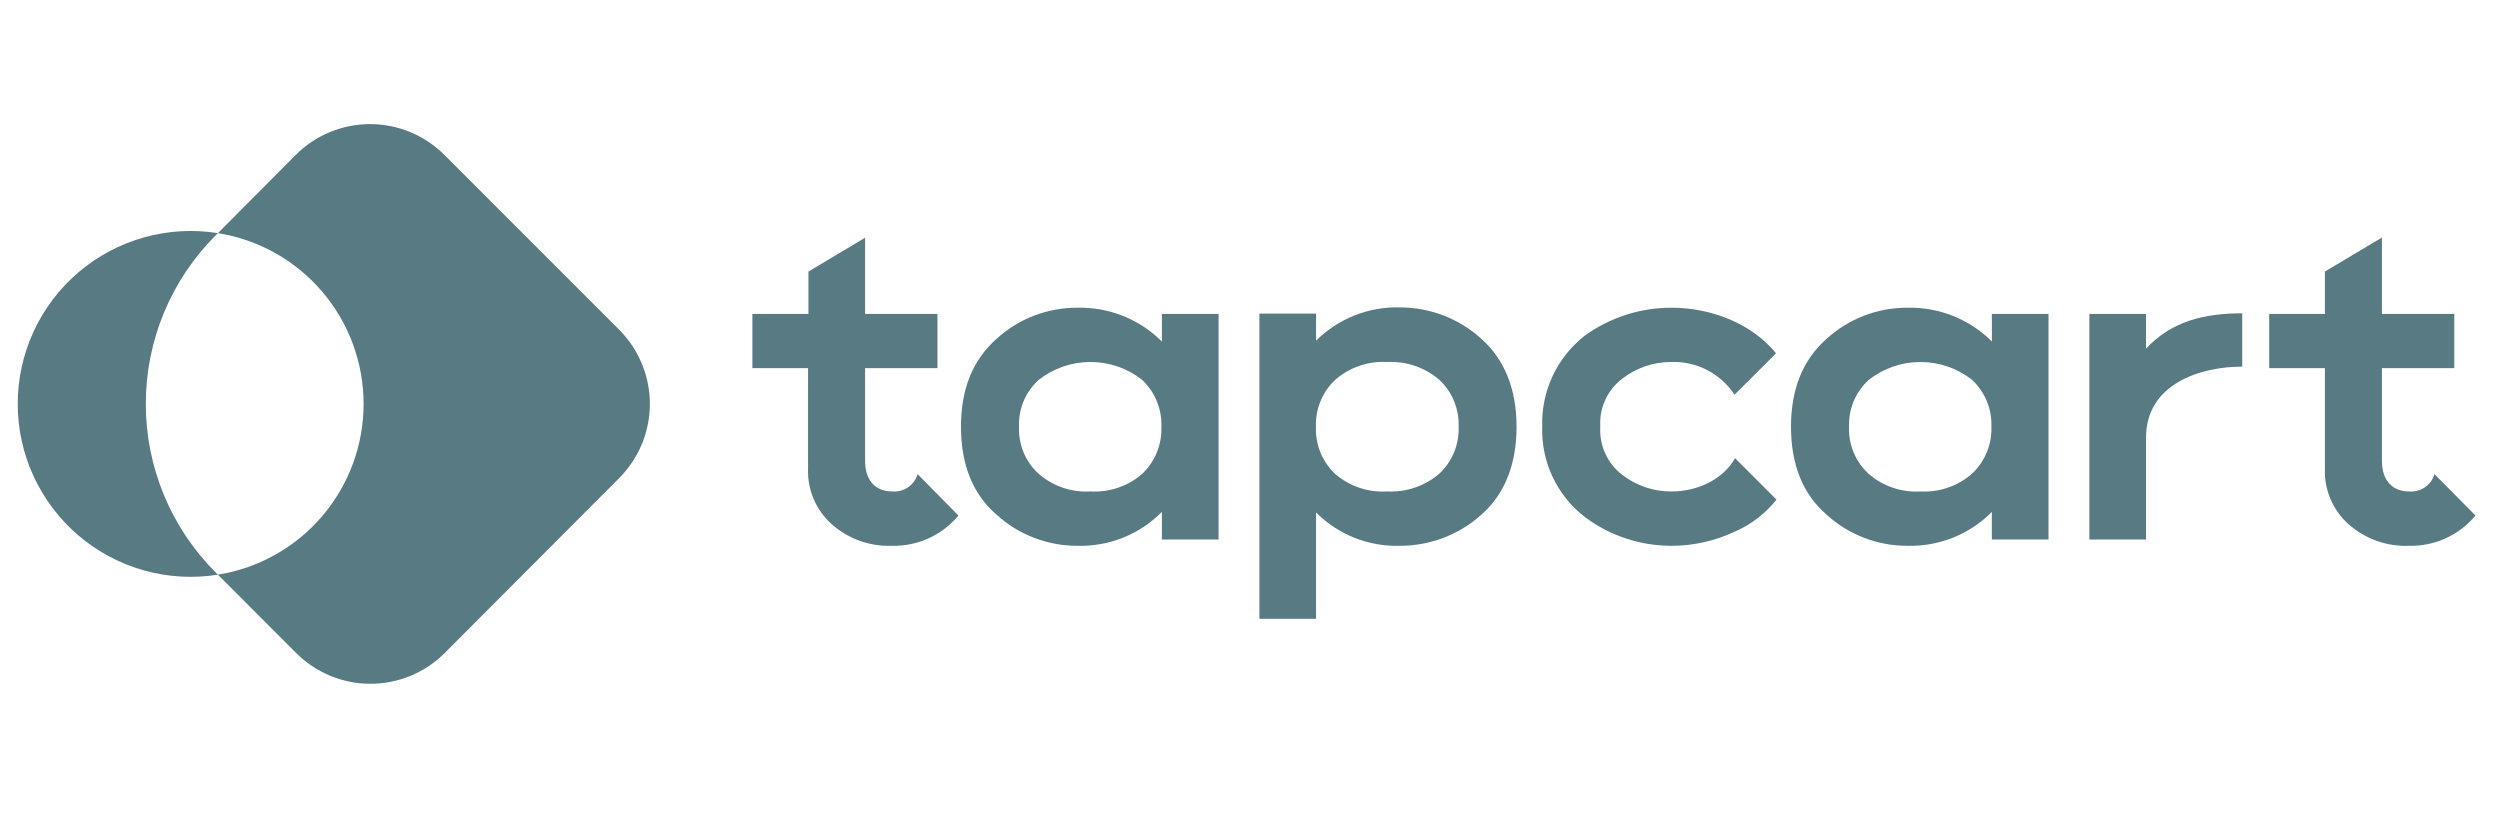 <svg xmlns="http://www.w3.org/2000/svg" width="141" height="46" viewBox="0 0 141 46" fill="none"><path d="M34.919 18.594L25.07 8.744C24.519 8.191 23.865 7.752 23.145 7.453C22.424 7.154 21.651 7 20.871 7C20.091 7 19.318 7.154 18.598 7.453C17.878 7.752 17.223 8.191 16.673 8.744L12.289 13.149C14.581 13.514 16.667 14.685 18.173 16.45C19.679 18.216 20.507 20.46 20.507 22.78C20.507 25.101 19.679 27.345 18.173 29.11C16.667 30.876 14.581 32.046 12.289 32.411L16.694 36.82C17.244 37.373 17.899 37.812 18.619 38.112C19.339 38.411 20.112 38.565 20.892 38.565C21.672 38.565 22.445 38.411 23.166 38.112C23.886 37.812 24.54 37.373 25.091 36.82L34.919 26.966C36.028 25.855 36.652 24.35 36.652 22.78C36.652 21.21 36.028 19.705 34.919 18.594Z" fill="#587A83"></path><path d="M12.155 13.283L12.289 13.149C10.896 12.927 9.472 13.009 8.114 13.391C6.755 13.773 5.497 14.445 4.423 15.36C3.35 16.276 2.488 17.413 1.897 18.694C1.305 19.976 1 21.369 1 22.78C1 24.19 1.305 25.585 1.897 26.866C2.488 28.147 3.35 29.284 4.423 30.2C5.497 31.115 6.755 31.788 8.114 32.17C9.472 32.551 10.896 32.634 12.289 32.411L12.155 32.277C9.638 29.758 8.223 26.342 8.223 22.78C8.223 19.219 9.638 15.803 12.155 13.283Z" fill="#587A83"></path><path d="M65.531 17.704H68.727V30.43H65.531V28.872C64.911 29.499 64.17 29.991 63.353 30.319C62.535 30.648 61.659 30.805 60.778 30.783C59.092 30.792 57.464 30.169 56.214 29.035C54.871 27.881 54.199 26.214 54.199 24.069C54.199 21.923 54.871 20.29 56.214 19.102C57.463 17.968 59.091 17.344 60.778 17.356C61.658 17.337 62.533 17.496 63.349 17.823C64.166 18.151 64.908 18.64 65.531 19.262V17.704ZM61.504 27.718C62.56 27.779 63.598 27.43 64.401 26.744C64.764 26.404 65.05 25.992 65.239 25.534C65.429 25.075 65.518 24.582 65.502 24.085C65.522 23.587 65.434 23.09 65.245 22.628C65.054 22.166 64.767 21.751 64.401 21.411C63.572 20.766 62.551 20.416 61.501 20.416C60.449 20.416 59.429 20.766 58.599 21.411C58.226 21.743 57.931 22.153 57.736 22.613C57.542 23.072 57.453 23.57 57.474 24.069C57.453 24.571 57.543 25.07 57.738 25.533C57.933 25.995 58.229 26.409 58.603 26.744C59.408 27.431 60.448 27.78 61.504 27.718Z" fill="#587A83"></path><path d="M83.542 19.102C84.861 20.282 85.533 21.944 85.533 24.069C85.533 26.193 84.861 27.881 83.542 29.035C82.281 30.165 80.647 30.787 78.954 30.783C78.079 30.809 77.208 30.656 76.395 30.333C75.581 30.009 74.844 29.522 74.226 28.901V34.901H71.031V17.687H74.226V19.215C74.846 18.598 75.583 18.113 76.397 17.79C77.209 17.467 78.079 17.314 78.954 17.338C80.649 17.337 82.285 17.965 83.542 19.102ZM78.228 27.718C79.297 27.774 80.349 27.419 81.167 26.726C81.53 26.388 81.816 25.976 82.006 25.517C82.195 25.058 82.285 24.565 82.267 24.069C82.286 23.573 82.197 23.079 82.008 22.62C81.817 22.16 81.531 21.748 81.167 21.411C80.35 20.716 79.298 20.36 78.228 20.416C77.165 20.357 76.121 20.714 75.318 21.411C74.955 21.749 74.668 22.161 74.479 22.62C74.288 23.079 74.2 23.573 74.218 24.069C74.198 24.568 74.287 25.065 74.476 25.526C74.666 25.988 74.953 26.403 75.318 26.744C76.125 27.433 77.168 27.782 78.228 27.718Z" fill="#587A83"></path><path d="M89.4 29.17C88.617 28.569 87.989 27.791 87.568 26.899C87.147 26.006 86.947 25.026 86.981 24.04C86.953 23.061 87.154 22.091 87.569 21.205C87.984 20.319 88.602 19.543 89.37 18.939C90.8 17.903 92.522 17.349 94.286 17.356C96.512 17.356 98.792 18.246 100.165 19.921C100.165 19.942 97.826 22.264 97.826 22.26C97.442 21.675 96.915 21.2 96.296 20.877C95.677 20.555 94.985 20.396 94.286 20.416C93.277 20.406 92.293 20.738 91.495 21.357C91.081 21.672 90.751 22.084 90.535 22.557C90.319 23.03 90.223 23.55 90.256 24.069C90.224 24.588 90.32 25.107 90.536 25.58C90.752 26.053 91.081 26.466 91.495 26.781C92.293 27.399 93.277 27.729 94.286 27.718C95.71 27.718 97.184 27.05 97.856 25.841L100.194 28.179L100.169 28.213C99.552 28.979 98.757 29.583 97.856 29.977C96.74 30.506 95.521 30.782 94.286 30.783C92.526 30.788 90.811 30.223 89.4 29.17Z" fill="#587A83"></path><path d="M112.34 17.704H115.536V30.43H112.34V28.872C111.72 29.498 110.979 29.99 110.162 30.318C109.344 30.647 108.468 30.805 107.587 30.783C105.903 30.791 104.276 30.167 103.028 29.035C101.685 27.881 101.013 26.214 101.013 24.069C101.013 21.923 101.685 20.29 103.028 19.102C104.276 17.968 105.905 17.344 107.592 17.356C108.471 17.337 109.346 17.496 110.163 17.823C110.98 18.151 111.721 18.64 112.345 19.262L112.34 17.704ZM108.314 27.718C109.371 27.776 110.411 27.42 111.211 26.726C111.575 26.389 111.862 25.977 112.052 25.518C112.243 25.059 112.332 24.565 112.315 24.069C112.333 23.572 112.245 23.078 112.054 22.619C111.863 22.16 111.575 21.748 111.211 21.411C110.382 20.766 109.362 20.416 108.312 20.416C107.262 20.416 106.242 20.766 105.413 21.411C105.041 21.744 104.747 22.155 104.553 22.614C104.358 23.073 104.267 23.57 104.287 24.069C104.265 24.57 104.355 25.07 104.55 25.533C104.744 25.995 105.039 26.408 105.413 26.744C106.218 27.431 107.257 27.78 108.314 27.718Z" fill="#587A83"></path><path d="M121.035 19.665C122.459 18.132 124.285 17.67 126.46 17.67V20.677C124.097 20.677 121.035 21.651 121.035 24.686V30.43H117.84V17.704H121.035V19.665Z" fill="#587A83"></path><path d="M51.756 26.744C51.665 27.046 51.471 27.307 51.211 27.485C50.949 27.662 50.634 27.744 50.32 27.718C49.383 27.718 48.791 27.1 48.791 26V20.764H52.872V17.704H48.791V13.409L45.596 15.315V17.704H42.435V20.764H45.575V26.428C45.552 27.019 45.661 27.608 45.893 28.152C46.125 28.696 46.476 29.181 46.919 29.573C47.849 30.396 49.061 30.829 50.303 30.783C51.001 30.8 51.693 30.662 52.331 30.38C52.97 30.098 53.537 29.677 53.994 29.149L54.057 29.078C54.057 29.078 51.76 26.744 51.756 26.744Z" fill="#587A83"></path><path d="M137.305 26.744C137.215 27.046 137.024 27.308 136.762 27.486C136.501 27.663 136.188 27.745 135.873 27.718C134.933 27.718 134.341 27.1 134.341 26V20.764H138.422V17.704H134.341V13.409H134.32L131.125 15.315V17.704H127.984V20.764H131.125V26.428C131.101 27.019 131.21 27.608 131.442 28.152C131.675 28.696 132.025 29.181 132.468 29.573C133.399 30.396 134.611 30.829 135.852 30.783H135.873C136.57 30.798 137.26 30.66 137.897 30.378C138.534 30.096 139.099 29.676 139.555 29.149L139.618 29.078C139.618 29.078 137.313 26.744 137.305 26.744Z" fill="#587A83"></path></svg>